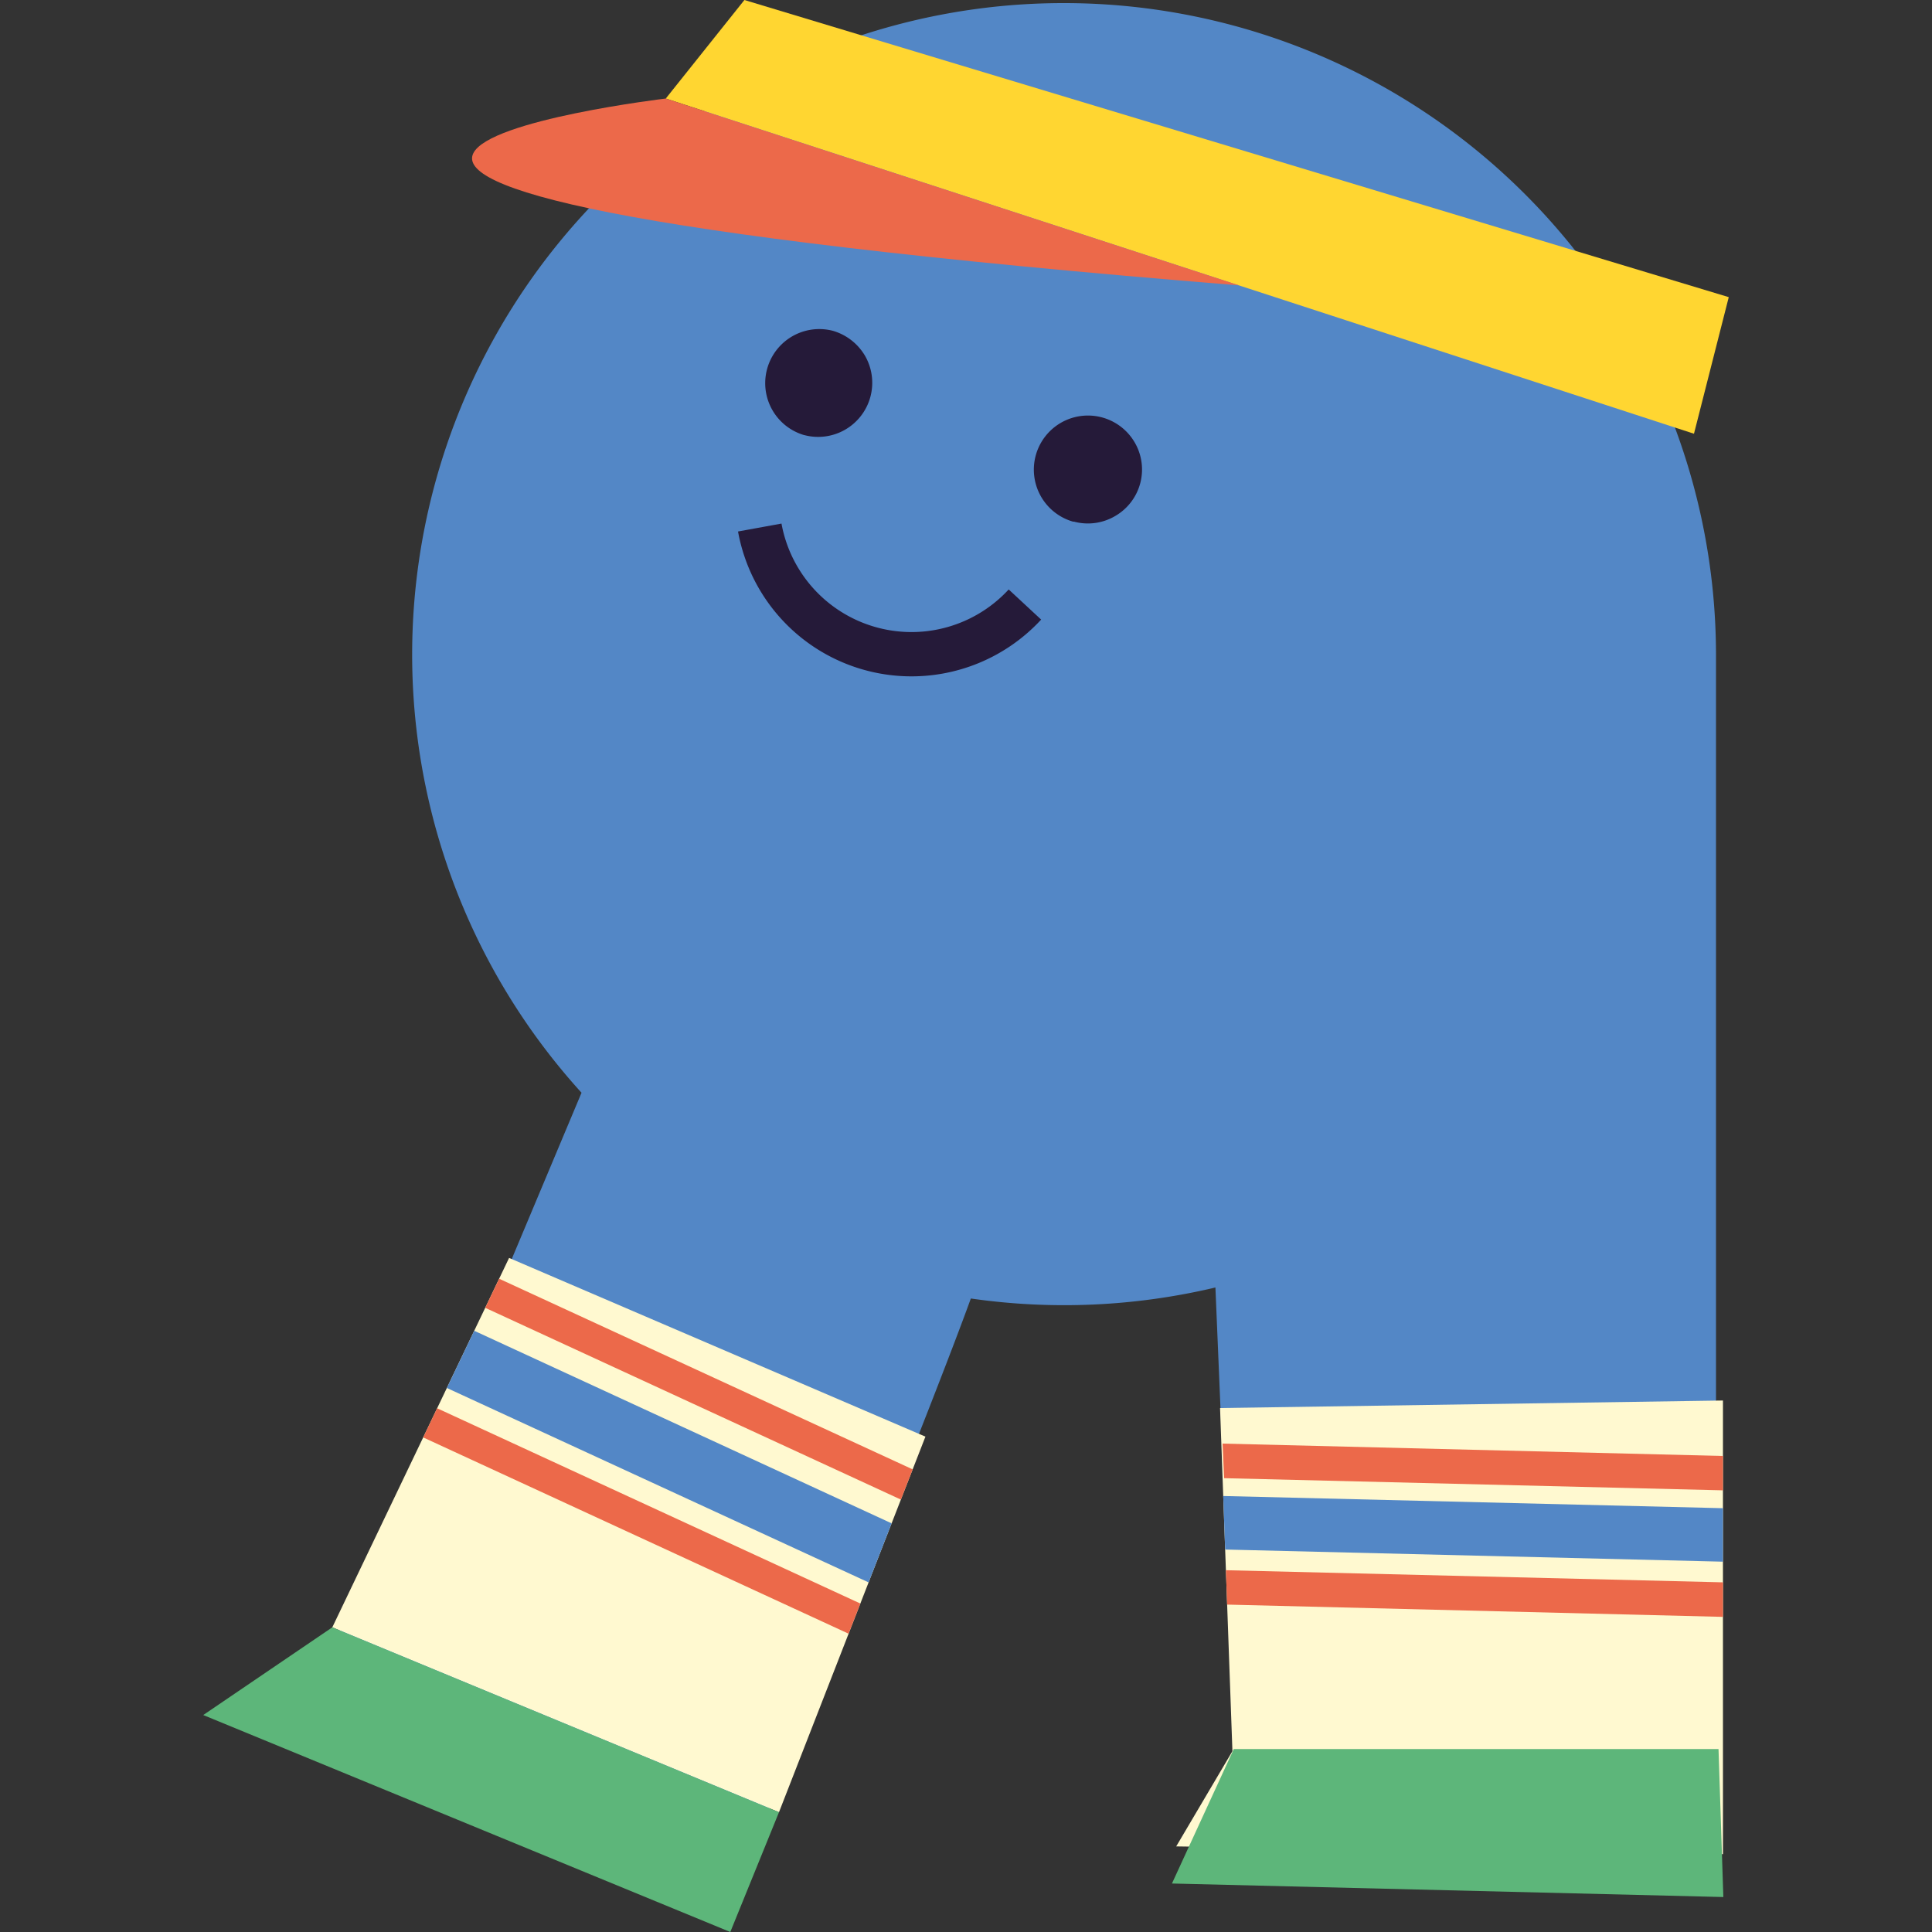 <?xml version="1.0" encoding="UTF-8"?> <svg xmlns="http://www.w3.org/2000/svg" xmlns:xlink="http://www.w3.org/1999/xlink" viewBox="0 0 100 100"><rect x="0" y="0" width="100" height="100" fill="#333333" stroke="none"/> <defs> <style>.a{fill:#fff9d0;}.b{fill:#5387c6;}.c{fill:#251a39;}.d{fill:#ffd631;}.e{fill:#ec694a;}.f{clip-path:url(#a);}.g{clip-path:url(#b);}.h{fill:#5db67a;}</style> <clipPath id="a"> <polygon class="a" points="47.9 74.36 40.32 93.8 17.2 84.23 26.35 65.11 47.9 74.36"></polygon> </clipPath> <clipPath id="b"> <polygon class="a" points="89.18 72.49 89.18 95.97 60.88 95.57 63.79 90.64 63.15 72.88 89.18 72.49"></polygon> </clipPath> </defs> <title>I-</title> <path class="b" d="M55.1.16a33.72,33.72,0,0,0-25,56.4L18.73,83.65l-5,3.16L38.39,97l2.67-6.44c.47-1.24,7.23-17.92,9.19-23.35a33.9,33.9,0,0,0,12.66-.57l1,23.85L62,94.81H88.82V33.88A33.76,33.76,0,0,0,55.1.16Z"></path> <path class="c" d="M41.58,22.52h.05a2.8,2.8,0,0,0,3.14-4.11,2.85,2.85,0,0,0-1.67-1.29h0a2.8,2.8,0,0,0-1.48,5.4Z"></path> <path class="c" d="M55.54,27l.05,0a2.78,2.78,0,0,0,2.13-.29,2.78,2.78,0,0,0,1-3.83A2.8,2.8,0,1,0,55.54,27Z"></path> <path class="c" d="M46.8,35a9.12,9.12,0,0,1-8.6-7.49l2.25-.41a6.84,6.84,0,0,0,11.76,3.41l1.68,1.56A9.13,9.13,0,0,1,46.8,35Z"></path> <polygon class="d" points="87.68 22.45 34.46 5.1 38.53 0 89.48 15.38 87.68 22.45"></polygon> <path class="e" d="M34.46,5.1S-2,9.44,64.13,14.77Z"></path> <polygon class="a" points="47.9 74.36 40.32 93.8 17.2 84.23 26.35 65.11 47.9 74.36"></polygon> <g class="f"> <line class="e" x1="48.71" y1="77.65" x2="24.11" y2="66.31"></line> <polygon class="e" points="48.41 78.44 49.01 76.87 24.41 65.53 23.81 67.09 48.41 78.44"></polygon> <polygon class="e" points="45.18 85.14 45.77 83.57 21.17 72.22 20.58 73.79 45.18 85.14"></polygon> <polygon class="b" points="46.49 82.61 47.78 79.6 23.18 68.25 21.89 71.27 46.49 82.61"></polygon> </g> <polygon class="a" points="89.18 72.49 89.18 95.97 60.88 95.57 63.79 90.64 63.15 72.88 89.18 72.49"></polygon> <g class="g"> <line class="e" x1="90.39" y1="76.28" x2="63.32" y2="75.62"></line> <polygon class="e" points="90.43 77.17 90.35 75.39 63.28 74.72 63.36 76.51 90.43 77.17"></polygon> <polygon class="e" points="90.43 83.72 90.35 81.93 63.28 81.27 63.36 83.05 90.43 83.72"></polygon> <polygon class="b" points="90.32 80.86 90.24 78.09 63.18 77.43 63.26 80.2 90.32 80.86"></polygon> </g> <polygon class="h" points="37.8 100 10.52 88.77 17.2 84.23 40.32 93.8 37.8 100"></polygon> <polygon class="h" points="89.2 98.19 60.66 97.49 63.86 90.53 88.95 90.53 89.2 98.19"></polygon> </svg> 
